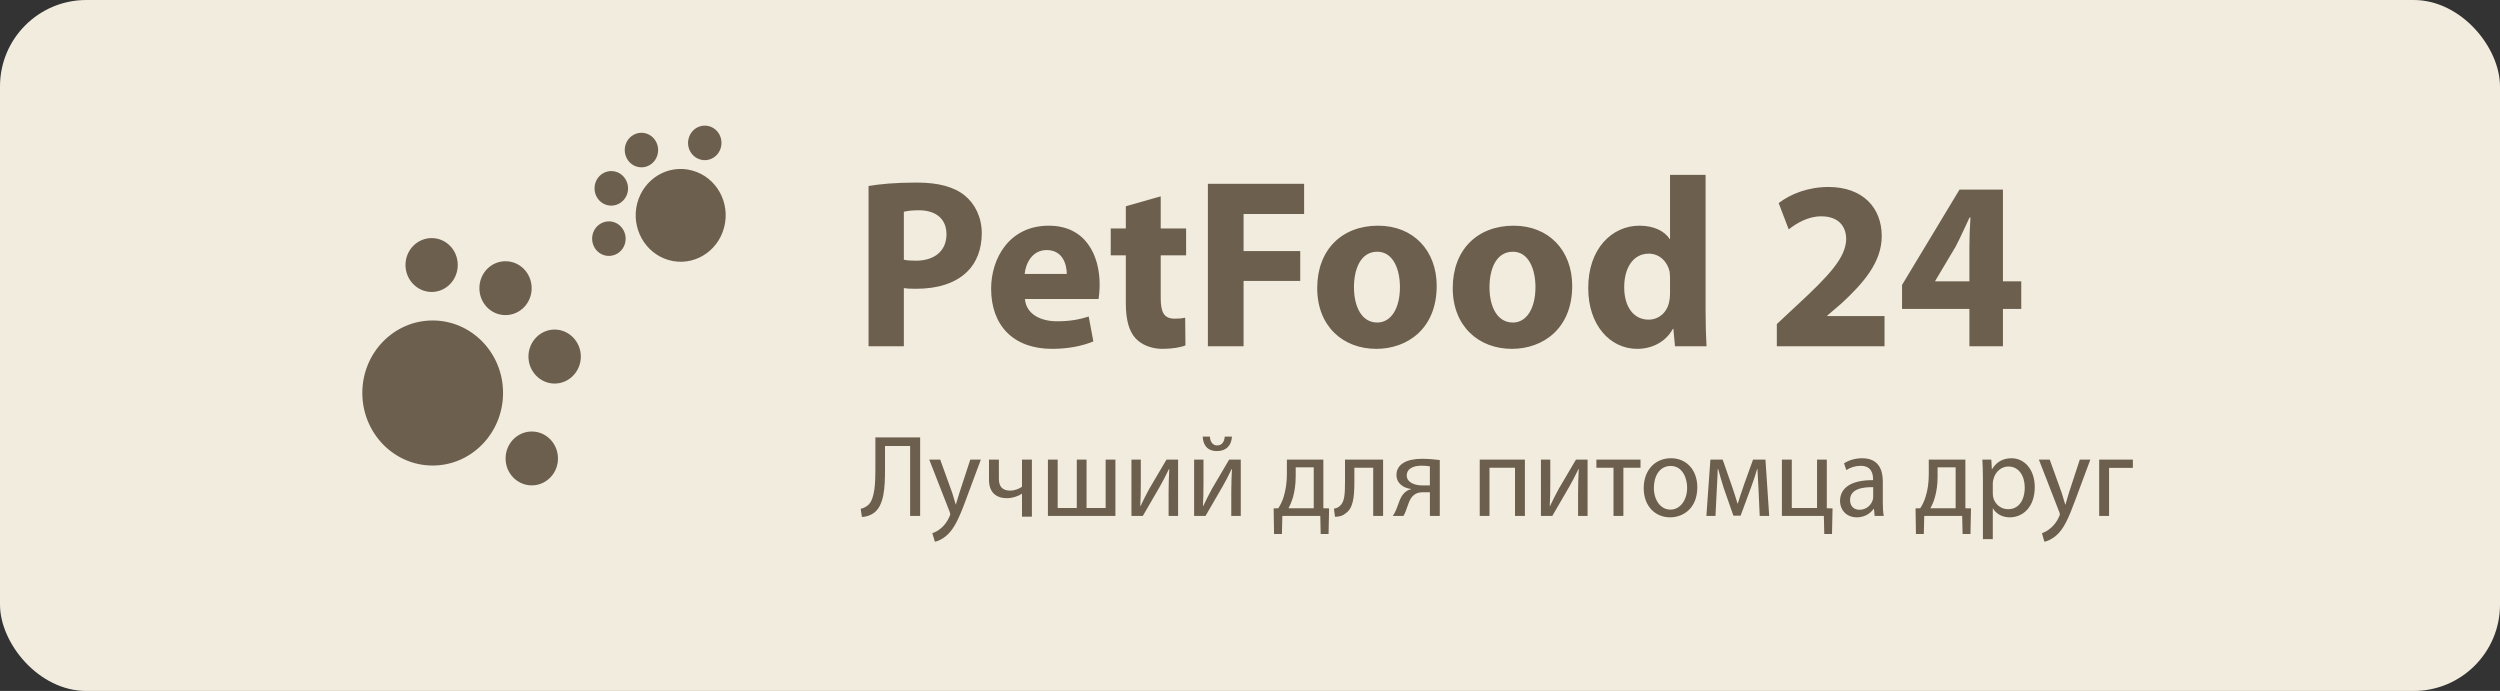 <?xml version="1.0" encoding="UTF-8"?> <svg xmlns="http://www.w3.org/2000/svg" width="796" height="220" viewBox="0 0 796 220" fill="none"><rect x="0" y="0" width="796" height="220" fill="#333333" stroke="none"/> <rect width="796" height="220" rx="27.5" fill="#F2ECDF"></rect> <path d="M137.746 102.038C150.129 102.038 160.171 112.346 160.171 125.11C160.171 137.875 150.129 148.227 137.746 148.227C125.406 148.227 115.363 137.875 115.363 125.11C115.363 112.346 125.406 102.038 137.746 102.038ZM668.377 146.341V164.282H671.526V148.973H679.101V146.341H668.377ZM649.184 146.341L655.609 162.878C655.779 163.273 655.864 163.536 655.864 163.756C655.864 163.931 655.737 164.194 655.609 164.502C654.886 166.213 653.779 167.44 652.928 168.143C651.991 168.977 650.929 169.503 650.161 169.766L650.927 172.485C651.736 172.353 653.267 171.782 654.842 170.379C657.013 168.449 658.544 165.291 660.8 159.149L665.566 146.341H662.205L658.759 156.868C658.334 158.183 657.993 159.544 657.652 160.641H657.567C657.27 159.544 656.843 158.14 656.46 156.956L652.631 146.341H649.184ZM631.355 171.651H634.504V161.869H634.547C635.611 163.667 637.61 164.721 639.909 164.721C644.037 164.721 647.866 161.52 647.866 155.072C647.866 149.589 644.675 145.905 640.463 145.905C637.612 145.905 635.569 147.22 634.249 149.414H634.207L634.038 146.344H631.187C631.272 148.055 631.357 149.897 631.357 152.178V171.651H631.355ZM634.504 153.885C634.504 153.447 634.59 152.964 634.718 152.569C635.314 150.114 637.313 148.534 639.484 148.534C642.845 148.534 644.675 151.604 644.675 155.201C644.675 159.325 642.717 162.132 639.398 162.132C637.1 162.132 635.186 160.597 634.632 158.316C634.546 157.922 634.504 157.482 634.504 157.001V153.885ZM614.122 146.341V150.991C614.122 153.535 613.824 155.947 613.101 158.185C612.718 159.457 612.164 160.686 611.399 161.826L609.909 161.869L610.037 170.027H612.547L612.675 164.282H624.759L624.887 170.027H627.396L627.566 161.869L625.778 161.826V146.341H614.122ZM616.93 148.797H622.675V161.824H614.634C615.186 160.816 615.698 159.675 616.037 158.446C616.633 156.472 616.93 154.148 616.93 151.779V148.797ZM599.484 153.272C599.484 149.676 598.208 145.903 592.888 145.903C590.675 145.903 588.59 146.561 587.143 147.526L587.866 149.676C589.1 148.842 590.761 148.315 592.419 148.315C595.952 148.315 596.377 150.991 596.377 152.483V152.877C589.611 152.834 585.865 155.201 585.865 159.545C585.865 162.132 587.695 164.721 591.228 164.721C593.695 164.721 595.567 163.449 596.546 162.046H596.674L596.887 164.283H599.781C599.568 163.055 599.484 161.564 599.484 159.985V153.272ZM596.42 158.228C596.42 158.58 596.378 158.931 596.25 159.281C595.74 160.816 594.293 162.307 592.038 162.307C590.421 162.307 589.06 161.298 589.06 159.192C589.06 155.683 592.975 155.068 596.422 155.113V158.228H596.42ZM567.356 146.341V164.282H580.718L580.846 170.027H583.313L583.483 161.869L581.653 161.826V146.341H578.547V161.738H570.506V146.341H567.356ZM543.314 164.282H546.208L546.633 155.772C546.76 153.843 546.846 151.43 546.93 149.324H547.057C547.526 150.991 548.249 153.623 548.802 155.29L551.908 164.194H554.206L557.567 155.113C558.546 152.394 559.014 150.946 559.483 149.28H559.568C559.654 151.472 559.781 153.798 559.909 155.728L560.292 164.282H563.314L562.122 146.341H558.165L555.356 154.149C554.674 156.124 553.697 158.974 553.313 160.334H553.227C552.844 158.931 552.079 156.738 551.653 155.378L548.503 146.342H544.588L543.314 164.282ZM532.038 145.901C527.187 145.901 523.357 149.454 523.357 155.465C523.357 161.123 527.017 164.72 531.74 164.72C535.952 164.72 540.421 161.824 540.421 155.157C540.421 149.674 537.016 145.901 532.038 145.901ZM531.953 148.359C535.697 148.359 537.187 152.218 537.187 155.29C537.187 159.325 534.889 162.264 531.869 162.264C528.763 162.264 526.592 159.28 526.592 155.333C526.591 151.912 528.207 148.359 531.953 148.359ZM508.293 146.341V148.928H513.739V164.28H516.889V148.928H522.335V146.341H508.293ZM490.633 146.341V164.282H494.25C496.122 161.123 498.037 157.702 499.696 154.895C500.717 153.097 501.484 151.649 502.59 149.324H502.676C502.548 152.22 502.463 153.755 502.463 156.693V164.282H505.484V146.341H501.783L496.336 155.596C495.188 157.702 494.592 158.929 493.528 161.123H493.442C493.57 158.536 493.612 156.737 493.612 153.886V146.341H490.633ZM471.145 146.341V164.282H474.251V148.93H482.379V164.282H485.528V146.341H471.145ZM458.422 146.472C456.89 146.298 454.889 146.078 452.804 146.078C450.506 146.078 448.379 146.472 446.975 147.307C445.614 148.096 444.635 149.368 444.635 151.211C444.635 153.974 446.975 155.421 449.273 155.684V155.772C448.464 155.947 447.826 156.343 447.274 156.825C445.743 158.185 445.316 160.509 444.551 162.264C444.21 163.053 443.869 163.711 443.444 164.282H446.849C447.104 163.844 447.36 163.361 447.573 162.79C448.254 161.079 448.721 158.843 450.041 157.745C450.722 157.131 451.615 156.737 452.935 156.737H455.275V164.282H458.425V146.472H458.422ZM455.272 154.544C454.549 154.544 453.869 154.544 452.591 154.544C450.719 154.544 447.91 153.71 447.91 151.429C447.91 148.928 450.506 148.271 452.633 148.271C453.781 148.271 454.505 148.359 455.271 148.49V154.544H455.272ZM428.251 146.341V153.49C428.251 157.482 428.082 160.026 426.463 161.21C426.039 161.605 425.357 161.868 424.719 161.956L425.06 164.543C426.677 164.543 427.655 164.149 428.506 163.403C430.761 161.868 431.23 158.535 431.23 153.49V148.928H437.23V164.28H440.379V146.341H428.251ZM409.742 146.341V150.991C409.742 153.535 409.401 155.947 408.721 158.185C408.338 159.457 407.742 160.686 407.019 161.826L405.53 161.869L405.657 170.027H408.167L408.295 164.282H420.379L420.507 170.027H423.017L423.186 161.869L421.356 161.826V146.341H409.742ZM412.551 148.797H418.296V161.824H410.254C410.806 160.816 411.275 159.675 411.657 158.446C412.211 156.472 412.551 154.148 412.551 151.779V148.797ZM380.21 146.341V164.282H383.826C385.698 161.123 387.613 157.702 389.272 154.895C390.293 153.097 391.06 151.649 392.166 149.324H392.252C392.124 152.22 392.039 153.755 392.039 156.693V164.282H395.061V146.341H391.359L385.913 155.596C384.764 157.702 384.168 158.929 383.104 161.123H383.018C383.146 158.536 383.188 156.737 383.188 153.886V146.341H380.21ZM382.934 139.015C383.062 141.559 384.296 143.621 387.487 143.621C390.254 143.621 392.082 142.042 392.253 139.015H389.955C389.828 140.639 389.104 141.822 387.529 141.822C386.082 141.822 385.317 140.594 385.231 139.015H382.934ZM360.253 146.341V164.282H363.87C365.742 161.123 367.657 157.702 369.316 154.895C370.337 153.097 371.06 151.649 372.21 149.324H372.296C372.168 152.22 372.082 153.755 372.082 156.693V164.282H375.104V146.341H371.402L365.956 155.596C364.808 157.702 364.212 158.929 363.148 161.123H363.062C363.19 158.536 363.232 156.737 363.232 153.886V146.341H360.253ZM333.657 146.341V164.282H355.146V146.341H352.04V161.738H345.955V146.341H342.849V161.738H336.763V146.341H333.657ZM314.893 146.341V152.789C314.893 156.868 317.275 158.623 320.594 158.623C322.253 158.623 324.126 158.053 325.317 157.219H325.402V164.502H328.552V146.341H325.402V154.982C324.424 155.684 323.02 156.21 321.658 156.21C318.892 156.21 318.042 154.632 318.042 152.394V146.341H314.893ZM295.872 146.341L302.34 162.878C302.468 163.273 302.553 163.536 302.553 163.756C302.553 163.931 302.468 164.194 302.298 164.502C301.574 166.213 300.51 167.44 299.661 168.143C298.724 168.977 297.661 169.503 296.852 169.766L297.661 172.485C298.47 172.353 300.001 171.782 301.534 170.379C303.705 168.449 305.278 165.291 307.534 159.149L312.3 146.341H308.939L305.493 156.868C305.068 158.183 304.683 159.544 304.344 160.641H304.302C304.005 159.544 303.579 158.14 303.196 156.956L299.366 146.341H295.872ZM278.722 139.278V149.806C278.722 153.841 278.509 158.709 276.595 160.641C275.999 161.255 274.978 161.824 274.042 162.001L274.425 164.588C275.828 164.588 277.233 164.019 278.126 163.404C281.573 161.035 281.786 154.982 281.786 149.544V141.999H289.786V164.282H292.977V139.278H278.722ZM637.738 110.241V98.354H643.567V89.581H637.738V60.368H623.908L605.612 90.722V98.354H627.059V110.241H637.738ZM616.163 89.581V89.45L622.674 78.528C624.291 75.413 625.568 72.475 627.099 69.273H627.396C627.183 72.475 627.056 75.546 627.056 78.528V89.581H616.163ZM600.036 110.241V100.635H581.824V100.458L586.292 96.642C593.271 90.194 599.143 83.526 599.143 75.194C599.143 66.113 593.101 59.534 582.165 59.534C575.655 59.534 569.995 61.815 566.335 64.666L569.527 73.044C572.08 71.026 575.697 68.877 579.867 68.877C585.441 68.877 587.824 72.123 587.824 76.159C587.697 81.993 582.548 87.607 571.995 97.345L565.739 103.179V110.241H600.036ZM531.74 55.674V76.114H531.612C529.953 73.482 526.463 71.859 521.996 71.859C513.314 71.859 505.613 79.141 505.698 91.817C505.698 103.485 512.633 111.074 521.272 111.074C525.953 111.074 530.336 108.924 532.634 104.714H532.804L533.314 110.241H543.357C543.188 107.697 543.06 103.224 543.06 99.011V55.674H531.74ZM531.74 93.484C531.74 94.493 531.654 95.327 531.442 96.203C530.761 99.493 528.165 101.774 524.89 101.774C520.209 101.774 517.145 97.781 517.145 91.421C517.145 85.544 519.826 80.763 524.975 80.763C528.464 80.763 530.934 83.395 531.614 86.508C531.656 87.123 531.741 88 531.741 88.614V93.484H531.74ZM481.954 71.86C470.294 71.86 462.55 79.624 462.55 91.731C462.55 103.838 470.763 111.075 481.4 111.075C491.144 111.075 500.591 104.759 500.591 91.03C500.591 79.755 493.145 71.86 481.954 71.86ZM481.699 80.15C486.805 80.15 488.891 85.852 488.891 91.423C488.891 98.177 486.082 102.696 481.699 102.696C476.848 102.696 474.251 97.871 474.251 91.423C474.251 85.895 476.251 80.15 481.699 80.15ZM438.804 71.86C427.145 71.86 419.4 79.624 419.4 91.731C419.4 103.838 427.571 111.075 438.208 111.075C447.996 111.075 457.443 104.759 457.443 91.03C457.443 79.755 449.997 71.86 438.804 71.86ZM438.507 80.15C443.656 80.15 445.741 85.852 445.741 91.423C445.741 98.177 442.933 102.696 438.507 102.696C433.699 102.696 431.103 97.871 431.103 91.423C431.103 85.895 433.103 80.15 438.507 80.15ZM384.593 110.241H395.954V89.448H413.996V79.93H395.954V68.131H415.23V58.525H384.593V110.241ZM358.465 65.675V72.738H353.657V81.292H358.465V96.644C358.465 101.952 359.53 105.548 361.615 107.785C363.403 109.672 366.423 111.075 370.083 111.075C373.274 111.075 375.955 110.592 377.445 109.978L377.359 101.161C376.253 101.381 375.571 101.467 374.04 101.467C370.593 101.467 369.572 99.406 369.572 94.888V81.29H377.658V72.736H369.572V62.516L358.465 65.675ZM349.786 95.195C349.913 94.361 350.126 92.563 350.126 90.59C350.126 81.292 345.701 71.86 333.914 71.86C321.276 71.86 315.574 82.388 315.574 91.906C315.574 103.618 322.639 111.074 334.978 111.074C339.872 111.074 344.425 110.24 348.127 108.705L346.638 100.765C343.616 101.774 340.468 102.3 336.595 102.3C331.318 102.3 326.723 100.019 326.341 95.194H349.786V95.195ZM326.254 87.212C326.551 84.054 328.508 79.624 333.274 79.624C338.465 79.624 339.657 84.36 339.657 87.212H326.254ZM276.552 110.241H287.785V91.729C288.849 91.904 290.167 91.949 291.658 91.949C298.382 91.949 304.083 90.282 307.956 86.51C310.934 83.615 312.595 79.316 312.595 74.271C312.595 69.183 310.424 64.885 307.232 62.296C303.871 59.532 298.892 58.129 291.913 58.129C284.978 58.129 280.084 58.611 276.552 59.226V110.241ZM287.786 67.43C288.638 67.21 290.169 66.947 292.509 66.947C298.126 66.947 301.36 69.799 301.36 74.579C301.36 79.844 297.616 83.002 291.616 83.002C289.956 83.002 288.765 82.914 287.786 82.695V67.43ZM220.468 54.314C212.852 52.165 204.979 56.815 202.894 64.71C200.851 72.561 205.362 80.676 212.979 82.825C220.638 84.975 228.51 80.281 230.553 72.43C232.638 64.535 228.127 56.42 220.468 54.314ZM195.277 70.675C192.427 69.886 189.49 71.641 188.725 74.534C187.959 77.473 189.618 80.5 192.469 81.289C195.319 82.078 198.256 80.368 199.021 77.43C199.787 74.491 198.086 71.464 195.277 70.675ZM196.043 54.665C193.192 53.876 190.256 55.586 189.49 58.525C188.725 61.463 190.384 64.49 193.234 65.279C196.085 66.068 199.021 64.314 199.787 61.42C200.554 58.481 198.852 55.455 196.043 54.665ZM205.617 42.47C202.767 41.681 199.873 43.436 199.107 46.329C198.341 49.268 200 52.295 202.851 53.084C205.659 53.873 208.596 52.163 209.361 49.225C210.128 46.288 208.468 43.261 205.617 42.47ZM225.787 40.189C222.936 39.4 220.042 41.155 219.276 44.048C218.467 46.987 220.17 50.014 223.02 50.803C225.829 51.592 228.765 49.882 229.531 46.944C230.296 44.005 228.638 40.98 225.787 40.189ZM169.319 137.392C173.914 137.392 177.66 141.208 177.66 145.99C177.66 150.726 173.916 154.544 169.319 154.544C164.723 154.544 160.979 150.728 160.979 145.99C160.979 141.208 164.724 137.392 169.319 137.392ZM176.597 104.933C181.192 104.933 184.937 108.793 184.937 113.531C184.937 118.269 181.194 122.128 176.597 122.128C172 122.128 168.257 118.269 168.257 113.531C168.257 108.793 172 104.933 176.597 104.933ZM160.937 83.177C165.576 83.177 169.277 86.993 169.277 91.774C169.277 96.511 165.576 100.328 160.937 100.328C156.342 100.328 152.639 96.512 152.639 91.774C152.639 86.993 156.342 83.177 160.937 83.177ZM137.448 75.808C142.043 75.808 145.747 79.624 145.747 84.362C145.747 89.1 142.045 92.96 137.448 92.96C132.852 92.96 129.108 89.1 129.108 84.362C129.108 79.624 132.852 75.808 137.448 75.808Z" fill="#6C5F4E"></path> </svg> 